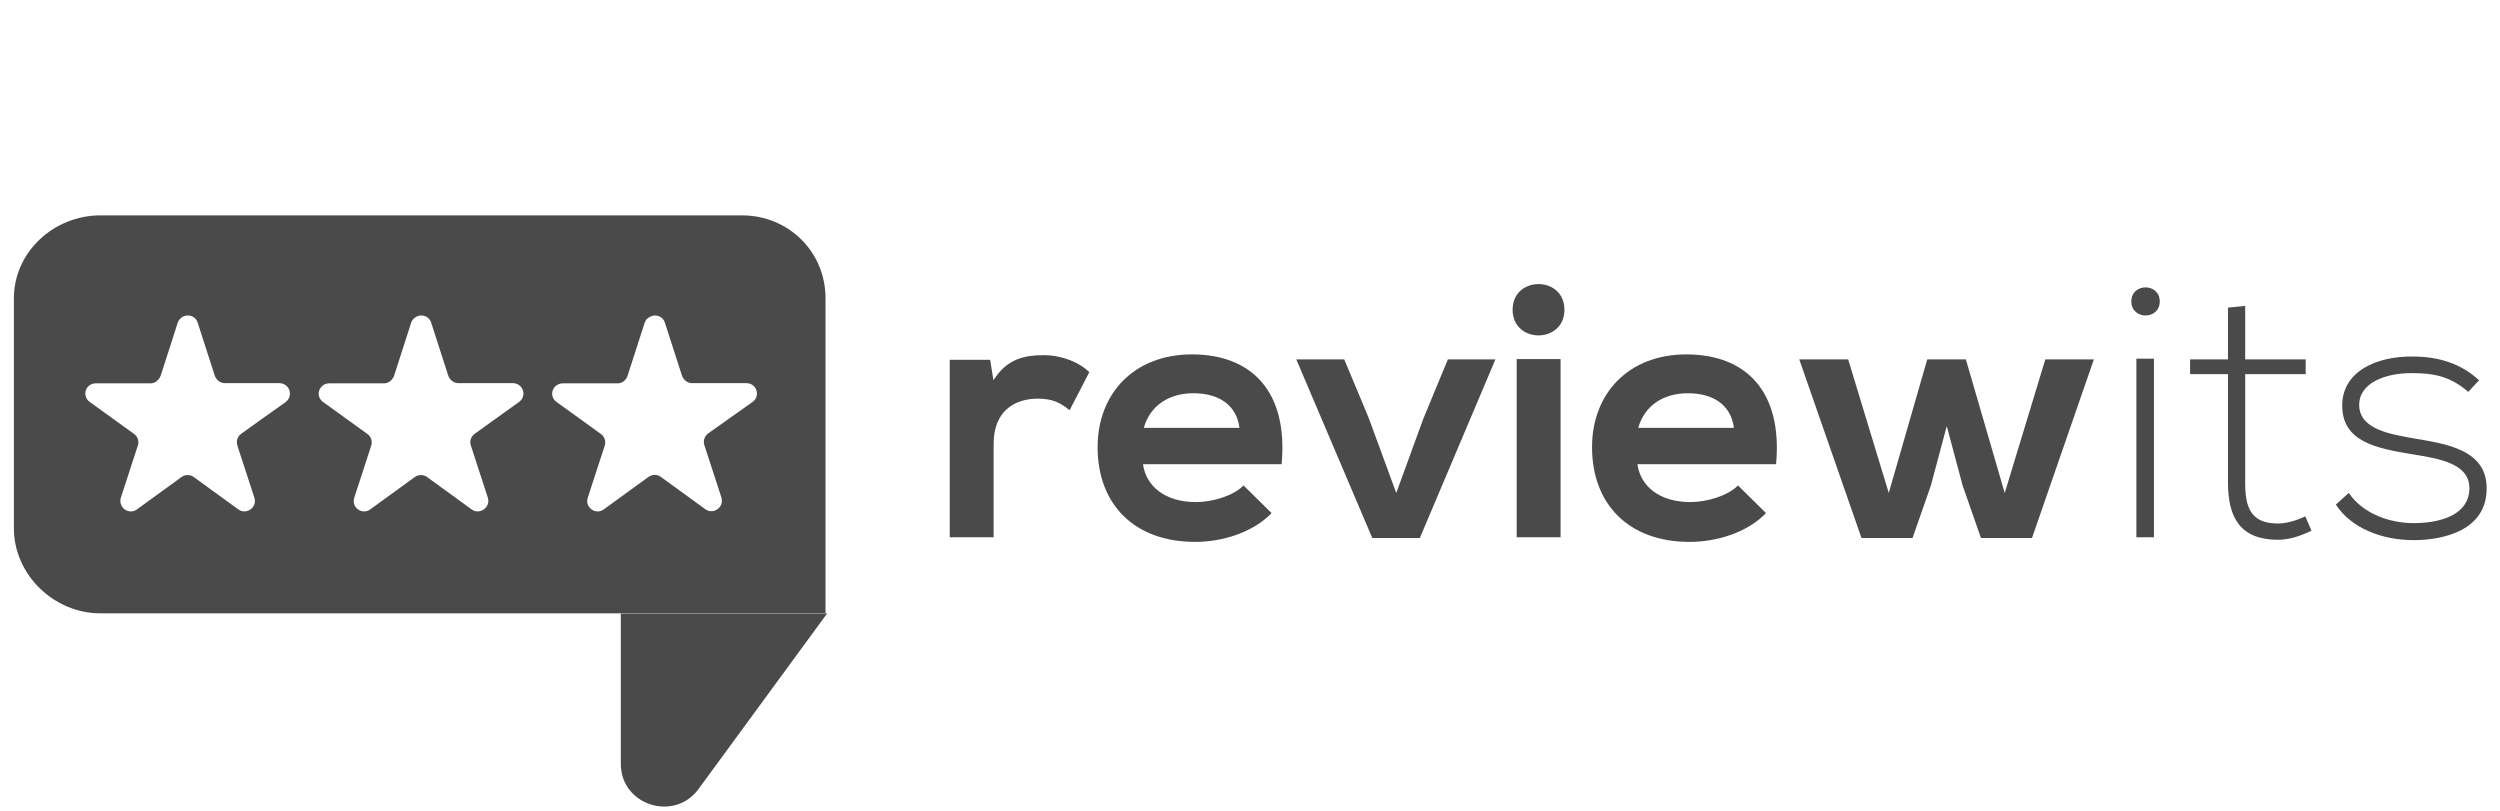 <svg width="148" height="48" viewBox="0 0 148 48" fill="none" xmlns="http://www.w3.org/2000/svg">
<path d="M36.752 44.469V45.225C36.752 47.662 39.91 48.68 41.352 46.712L48.962 36.322H36.752V44.469Z" fill="#4A4A4A"/>
<path d="M43.926 12.75C46.684 12.75 48.881 14.913 48.87 17.671V36.276L48.961 36.31H5.947C3.189 36.31 0.821 34.022 0.821 31.265V17.671C0.821 14.913 3.189 12.75 5.947 12.75H43.926ZM11.703 19.101C11.542 18.599 10.897 18.546 10.618 18.926C10.574 18.981 10.538 19.047 10.513 19.123L10.046 20.586L9.517 22.225C9.426 22.488 9.186 22.694 8.922 22.694H5.672C5.228 22.695 4.981 23.088 5.07 23.438C5.099 23.569 5.175 23.695 5.307 23.792L7.939 25.691C8.099 25.809 8.189 25.983 8.195 26.171C8.195 26.233 8.187 26.295 8.167 26.355L7.161 29.445C7.122 29.559 7.117 29.669 7.138 29.77C7.212 30.185 7.718 30.443 8.11 30.154L10.742 28.243C10.959 28.083 11.257 28.083 11.474 28.243L14.106 30.154C14.587 30.509 15.251 30.028 15.056 29.456L14.049 26.367C14.043 26.348 14.04 26.328 14.036 26.309C14.019 26.229 14.016 26.151 14.029 26.076C14.034 26.043 14.043 26.01 14.054 25.977C14.095 25.862 14.171 25.759 14.278 25.681L15.593 24.736L16.91 23.804C17.068 23.683 17.146 23.522 17.161 23.36C17.193 23.034 16.955 22.698 16.555 22.683H13.305C13.031 22.683 12.791 22.476 12.71 22.225L11.703 19.101ZM25.526 19.101C25.375 18.629 24.796 18.554 24.495 18.863C24.425 18.93 24.37 19.017 24.335 19.123L23.329 22.247C23.321 22.271 23.311 22.294 23.301 22.316C23.191 22.534 22.977 22.694 22.746 22.694H19.496C19.264 22.694 19.086 22.801 18.981 22.953C18.802 23.199 18.816 23.57 19.118 23.792L21.75 25.691C21.967 25.852 22.058 26.115 21.978 26.378L20.971 29.468C20.788 30.04 21.441 30.509 21.921 30.154L24.553 28.243C24.771 28.083 25.068 28.083 25.286 28.243L27.918 30.154C28.159 30.333 28.447 30.299 28.649 30.149C28.851 30.006 28.97 29.745 28.878 29.457L27.872 26.367C27.791 26.104 27.884 25.841 28.101 25.681L30.427 24.011L30.72 23.804C30.753 23.78 30.782 23.753 30.808 23.727C31.183 23.355 30.938 22.704 30.377 22.683H27.128C26.854 22.683 26.613 22.476 26.533 22.225L25.526 19.101ZM39.361 19.101C39.222 18.668 38.722 18.569 38.409 18.795C38.298 18.865 38.206 18.974 38.159 19.123L37.152 22.247C37.113 22.368 37.037 22.477 36.938 22.56C36.834 22.642 36.71 22.694 36.58 22.694H33.33C33.207 22.694 33.1 22.725 33.01 22.775C32.643 22.967 32.551 23.504 32.941 23.792L35.573 25.691C35.79 25.852 35.882 26.115 35.802 26.378L34.794 29.468C34.611 30.04 35.264 30.509 35.745 30.154L38.377 28.243C38.617 28.072 38.903 28.072 39.121 28.232L41.752 30.143C42.205 30.477 42.819 30.07 42.727 29.544C42.722 29.508 42.714 29.471 42.702 29.434L41.695 26.344C41.676 26.281 41.667 26.218 41.666 26.157C41.67 25.965 41.763 25.776 41.924 25.657L44.556 23.792C44.77 23.634 44.84 23.401 44.799 23.191C44.755 22.921 44.528 22.683 44.189 22.683H40.962C40.688 22.683 40.448 22.476 40.368 22.225L39.361 19.101Z" fill="#4A4A4A"/>
<path d="M58.617 21.3L58.811 22.513C59.624 21.209 60.711 21.026 61.775 21.026C62.862 21.026 63.903 21.449 64.487 22.033L63.32 24.287C62.782 23.841 62.301 23.6 61.443 23.6C60.081 23.6 58.823 24.321 58.823 26.267V31.805H56.225V21.3H58.617Z" fill="#4A4A4A"/>
<path d="M67.667 27.48C67.839 28.784 68.972 29.723 70.802 29.723C71.764 29.723 73.022 29.356 73.617 28.738L75.277 30.375C74.167 31.531 72.359 32.08 70.757 32.08C67.129 32.08 64.978 29.837 64.978 26.473C64.978 23.28 67.152 20.98 70.562 20.98C74.075 20.98 76.272 23.154 75.872 27.48H67.667ZM73.377 25.328C73.205 23.967 72.141 23.28 70.654 23.28C69.246 23.28 68.102 23.967 67.713 25.328H73.377Z" fill="#4A4A4A"/>
<path d="M88.528 21.278L84.054 31.851H81.239L76.742 21.278H79.58L81.033 24.756L82.658 29.185L84.26 24.791L85.713 21.278H88.528Z" fill="#4A4A4A"/>
<path d="M92.614 18.337C92.614 20.362 89.547 20.362 89.547 18.337C89.547 16.311 92.614 16.311 92.614 18.337ZM89.787 21.255V31.805H92.385V21.255H89.787Z" fill="#4A4A4A"/>
<path d="M96.938 27.48C97.11 28.784 98.243 29.723 100.073 29.723C101.035 29.723 102.293 29.356 102.888 28.738L104.548 30.375C103.438 31.531 101.63 32.08 100.028 32.08C96.4 32.08 94.249 29.837 94.249 26.473C94.249 23.28 96.423 20.98 99.833 20.98C103.346 20.98 105.543 23.154 105.143 27.48H96.938ZM102.648 25.328C102.476 23.967 101.412 23.28 99.925 23.28C98.517 23.28 97.373 23.967 96.984 25.328H102.648Z" fill="#4A4A4A"/>
<path d="M116.38 21.278L118.68 29.185L121.083 21.278H123.956L120.294 31.851H117.273L116.186 28.738L115.248 25.225L114.309 28.738L113.222 31.851H110.201L106.517 21.278H109.412L111.815 29.185L114.092 21.278H116.38Z" fill="#4A4A4A"/>
<path d="M127.857 17.845C127.857 18.954 126.175 18.954 126.175 17.845C126.175 16.735 127.857 16.735 127.857 17.845ZM126.473 21.232V31.805H127.514V21.232H126.473Z" fill="#4A4A4A"/>
<path d="M132.915 18.108V21.277H136.496V22.147H132.915V28.567C132.915 29.997 133.212 30.992 134.848 30.992C135.363 30.992 135.936 30.821 136.473 30.569L136.84 31.416C136.176 31.736 135.524 31.954 134.86 31.954C132.617 31.954 131.896 30.638 131.896 28.567V22.147H129.653V21.277H131.896V18.211L132.915 18.108Z" fill="#4A4A4A"/>
<path d="M146.12 23.2C145.055 22.261 144.014 22.09 142.836 22.09C141.199 22.067 139.62 22.685 139.666 24.024C139.712 25.431 141.542 25.706 142.858 25.946C144.735 26.266 147.31 26.587 147.207 29.036C147.138 31.358 144.735 31.976 142.881 31.976C141.028 31.976 139.197 31.278 138.281 29.871L139.048 29.184C139.918 30.443 141.497 30.969 142.904 30.969C144.186 30.969 146.12 30.626 146.188 28.967C146.234 27.456 144.483 27.159 142.755 26.884C140.707 26.541 138.682 26.163 138.659 24.047C138.636 21.975 140.707 21.083 142.836 21.106C144.369 21.106 145.708 21.529 146.76 22.513L146.12 23.2Z" fill="#4A4A4A"/>
</svg>
